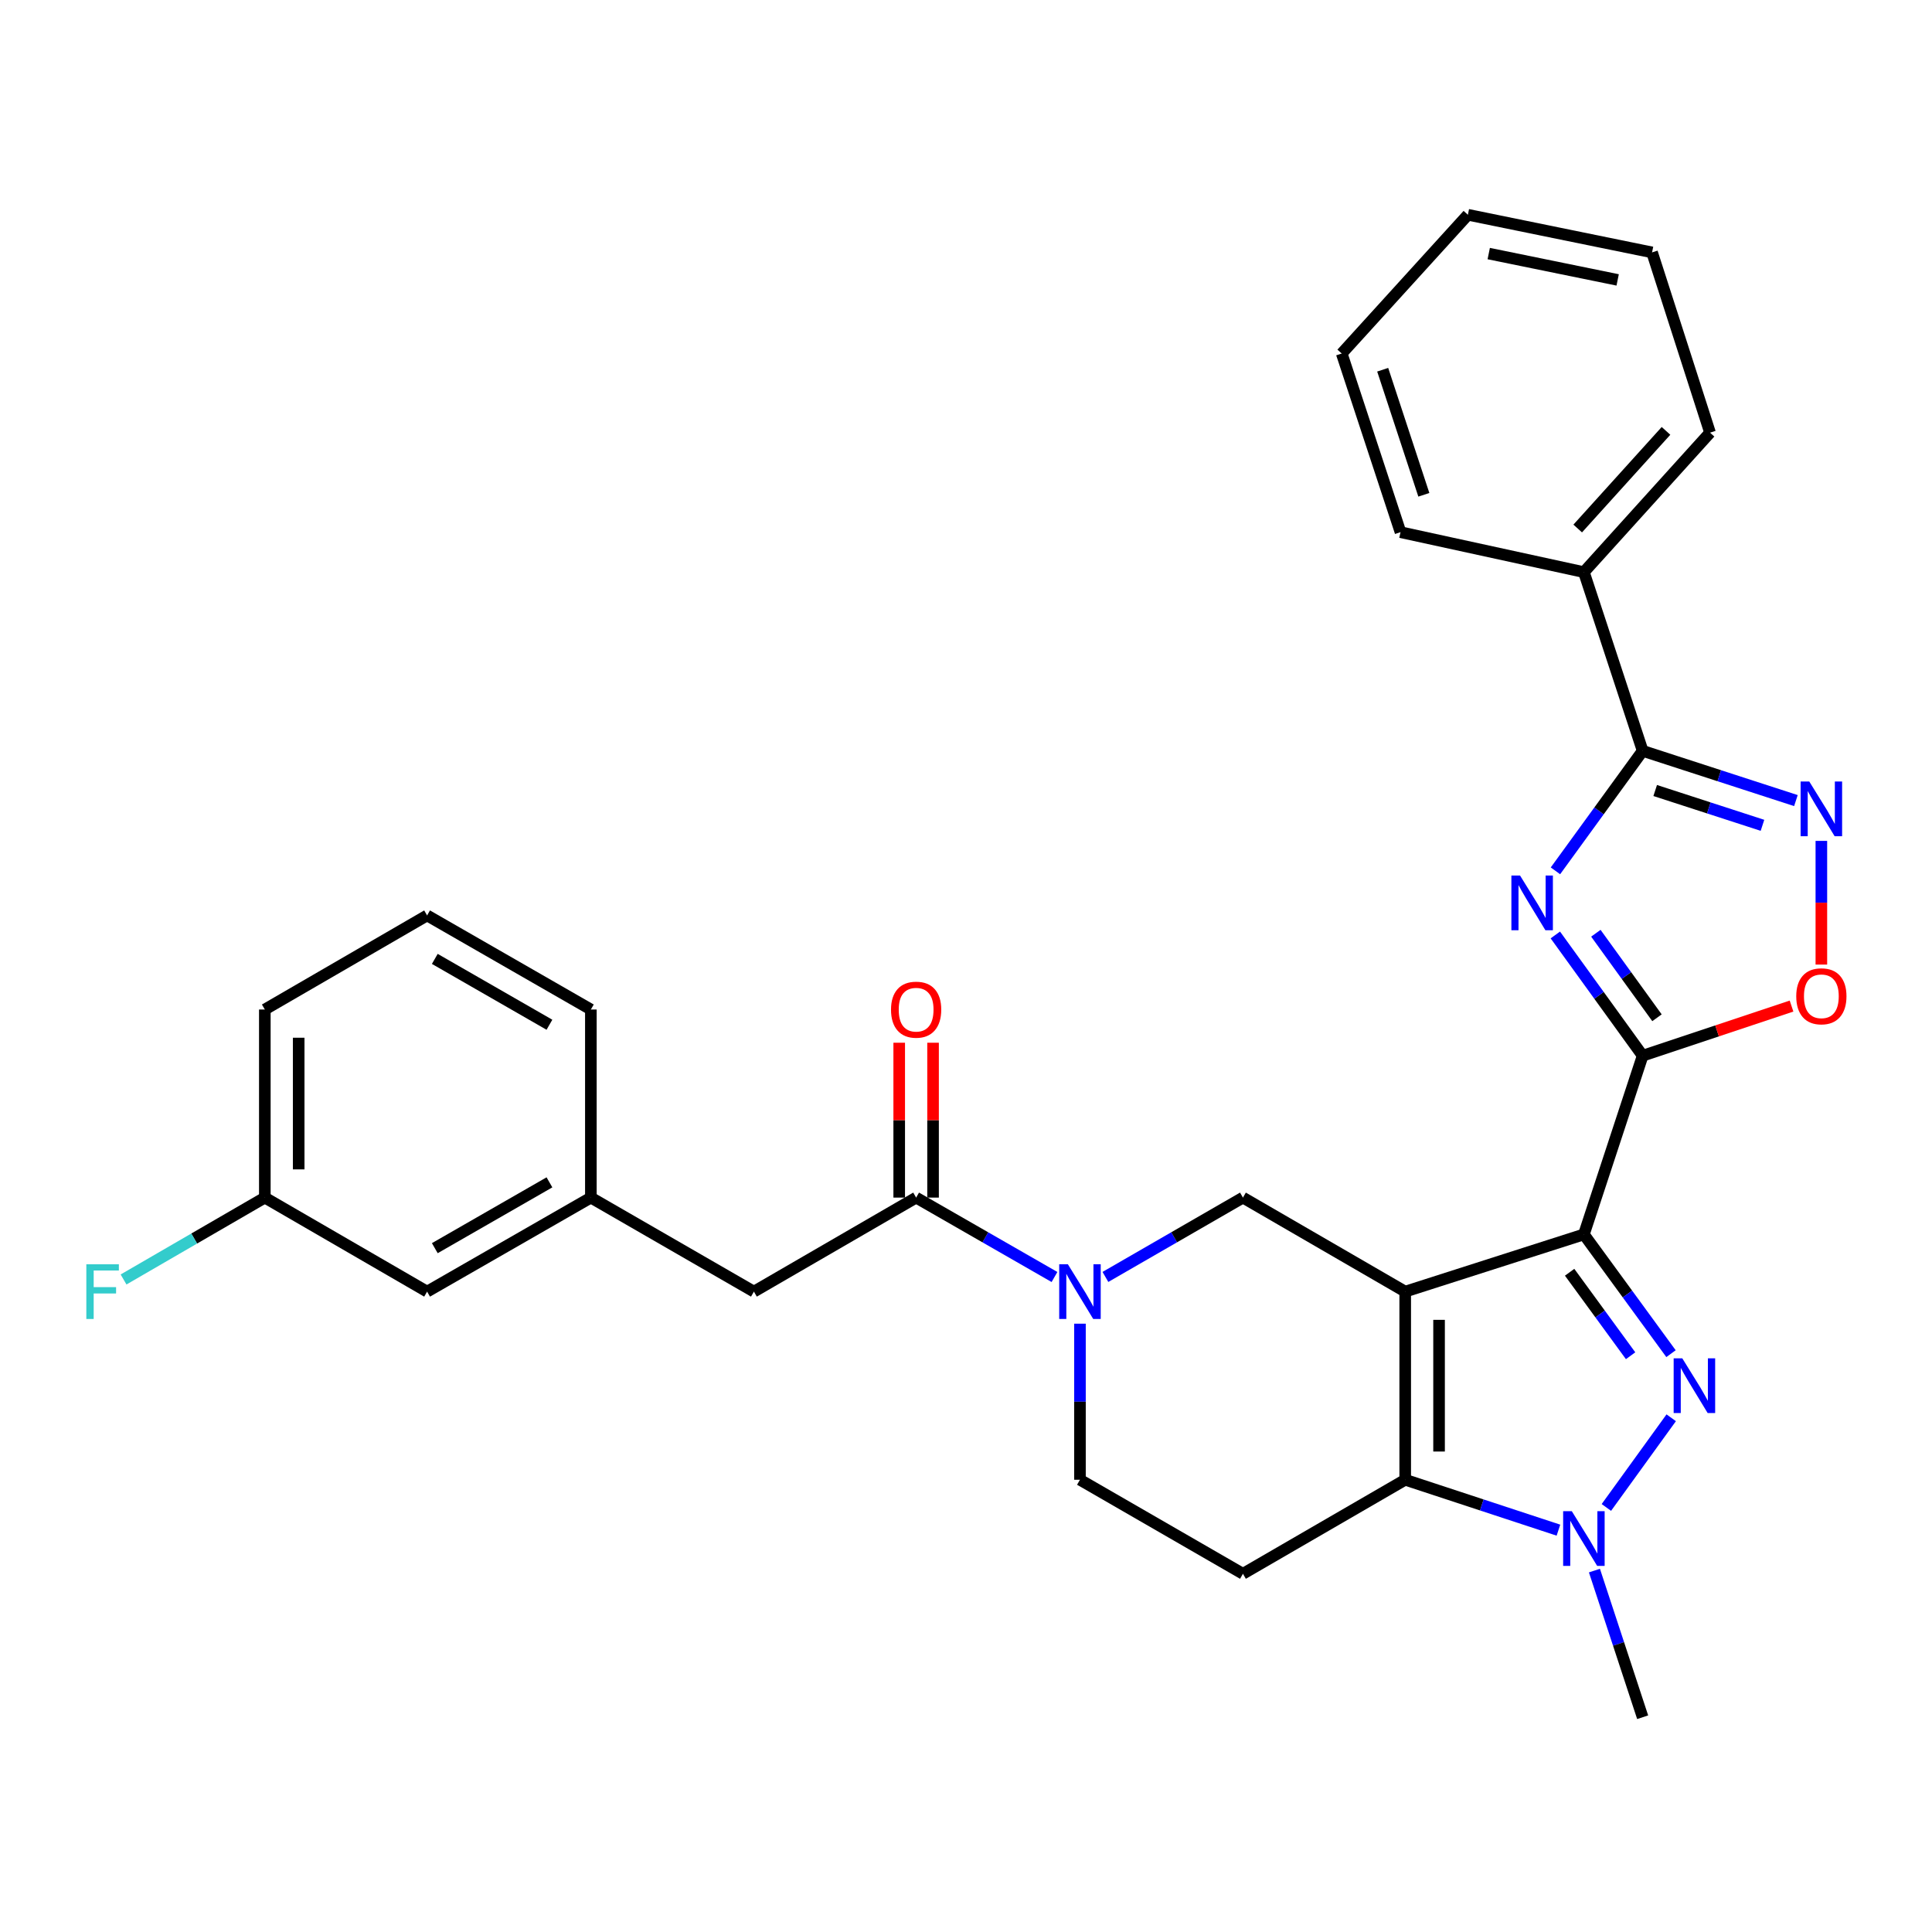 <?xml version='1.0' encoding='iso-8859-1'?>
<svg version='1.1' baseProfile='full'
              xmlns='http://www.w3.org/2000/svg'
                      xmlns:rdkit='http://www.rdkit.org/xml'
                      xmlns:xlink='http://www.w3.org/1999/xlink'
                  xml:space='preserve'
width='1000px' height='1000px' viewBox='0 0 1000 1000'>
<!-- END OF HEADER -->
<rect style='opacity:1.0;fill:#FFFFFF;stroke:none' width='1000' height='1000' x='0' y='0'> </rect>
<path class='bond-0' d='M 727.334,668.542 L 819.82,638.924' style='fill:none;fill-rule:evenodd;stroke:#000000;stroke-width:6px;stroke-linecap:butt;stroke-linejoin:miter;stroke-opacity:1' />
<path class='bond-4' d='M 727.334,668.542 L 727.334,765.915' style='fill:none;fill-rule:evenodd;stroke:#000000;stroke-width:6px;stroke-linecap:butt;stroke-linejoin:miter;stroke-opacity:1' />
<path class='bond-4' d='M 744.854,683.148 L 744.854,751.309' style='fill:none;fill-rule:evenodd;stroke:#000000;stroke-width:6px;stroke-linecap:butt;stroke-linejoin:miter;stroke-opacity:1' />
<path class='bond-9' d='M 727.334,668.542 L 643.345,619.876' style='fill:none;fill-rule:evenodd;stroke:#000000;stroke-width:6px;stroke-linecap:butt;stroke-linejoin:miter;stroke-opacity:1' />
<path class='bond-1' d='M 819.82,638.924 L 842.365,669.789' style='fill:none;fill-rule:evenodd;stroke:#000000;stroke-width:6px;stroke-linecap:butt;stroke-linejoin:miter;stroke-opacity:1' />
<path class='bond-1' d='M 842.365,669.789 L 864.909,700.654' style='fill:none;fill-rule:evenodd;stroke:#0000FF;stroke-width:6px;stroke-linecap:butt;stroke-linejoin:miter;stroke-opacity:1' />
<path class='bond-1' d='M 812.436,658.517 L 828.217,680.123' style='fill:none;fill-rule:evenodd;stroke:#000000;stroke-width:6px;stroke-linecap:butt;stroke-linejoin:miter;stroke-opacity:1' />
<path class='bond-1' d='M 828.217,680.123 L 843.998,701.728' style='fill:none;fill-rule:evenodd;stroke:#0000FF;stroke-width:6px;stroke-linecap:butt;stroke-linejoin:miter;stroke-opacity:1' />
<path class='bond-2' d='M 819.82,638.924 L 850.237,546.438' style='fill:none;fill-rule:evenodd;stroke:#000000;stroke-width:6px;stroke-linecap:butt;stroke-linejoin:miter;stroke-opacity:1' />
<path class='bond-30' d='M 865.018,733.839 L 831.454,780.253' style='fill:none;fill-rule:evenodd;stroke:#0000FF;stroke-width:6px;stroke-linecap:butt;stroke-linejoin:miter;stroke-opacity:1' />
<path class='bond-3' d='M 850.237,546.438 L 827.638,515.187' style='fill:none;fill-rule:evenodd;stroke:#000000;stroke-width:6px;stroke-linecap:butt;stroke-linejoin:miter;stroke-opacity:1' />
<path class='bond-3' d='M 827.638,515.187 L 805.038,483.935' style='fill:none;fill-rule:evenodd;stroke:#0000FF;stroke-width:6px;stroke-linecap:butt;stroke-linejoin:miter;stroke-opacity:1' />
<path class='bond-3' d='M 857.654,526.796 L 841.834,504.92' style='fill:none;fill-rule:evenodd;stroke:#000000;stroke-width:6px;stroke-linecap:butt;stroke-linejoin:miter;stroke-opacity:1' />
<path class='bond-3' d='M 841.834,504.92 L 826.015,483.044' style='fill:none;fill-rule:evenodd;stroke:#0000FF;stroke-width:6px;stroke-linecap:butt;stroke-linejoin:miter;stroke-opacity:1' />
<path class='bond-10' d='M 850.237,546.438 L 888.766,533.589' style='fill:none;fill-rule:evenodd;stroke:#000000;stroke-width:6px;stroke-linecap:butt;stroke-linejoin:miter;stroke-opacity:1' />
<path class='bond-10' d='M 888.766,533.589 L 927.295,520.741' style='fill:none;fill-rule:evenodd;stroke:#FF0000;stroke-width:6px;stroke-linecap:butt;stroke-linejoin:miter;stroke-opacity:1' />
<path class='bond-6' d='M 805.095,450.743 L 827.666,419.692' style='fill:none;fill-rule:evenodd;stroke:#0000FF;stroke-width:6px;stroke-linecap:butt;stroke-linejoin:miter;stroke-opacity:1' />
<path class='bond-6' d='M 827.666,419.692 L 850.237,388.641' style='fill:none;fill-rule:evenodd;stroke:#000000;stroke-width:6px;stroke-linecap:butt;stroke-linejoin:miter;stroke-opacity:1' />
<path class='bond-5' d='M 727.334,765.915 L 766.99,778.961' style='fill:none;fill-rule:evenodd;stroke:#000000;stroke-width:6px;stroke-linecap:butt;stroke-linejoin:miter;stroke-opacity:1' />
<path class='bond-5' d='M 766.99,778.961 L 806.646,792.007' style='fill:none;fill-rule:evenodd;stroke:#0000FF;stroke-width:6px;stroke-linecap:butt;stroke-linejoin:miter;stroke-opacity:1' />
<path class='bond-12' d='M 727.334,765.915 L 643.345,814.591' style='fill:none;fill-rule:evenodd;stroke:#000000;stroke-width:6px;stroke-linecap:butt;stroke-linejoin:miter;stroke-opacity:1' />
<path class='bond-19' d='M 825.277,812.935 L 837.757,850.886' style='fill:none;fill-rule:evenodd;stroke:#0000FF;stroke-width:6px;stroke-linecap:butt;stroke-linejoin:miter;stroke-opacity:1' />
<path class='bond-19' d='M 837.757,850.886 L 850.237,888.837' style='fill:none;fill-rule:evenodd;stroke:#000000;stroke-width:6px;stroke-linecap:butt;stroke-linejoin:miter;stroke-opacity:1' />
<path class='bond-15' d='M 850.237,388.641 L 819.82,296.135' style='fill:none;fill-rule:evenodd;stroke:#000000;stroke-width:6px;stroke-linecap:butt;stroke-linejoin:miter;stroke-opacity:1' />
<path class='bond-32' d='M 850.237,388.641 L 889.899,401.512' style='fill:none;fill-rule:evenodd;stroke:#000000;stroke-width:6px;stroke-linecap:butt;stroke-linejoin:miter;stroke-opacity:1' />
<path class='bond-32' d='M 889.899,401.512 L 929.561,414.384' style='fill:none;fill-rule:evenodd;stroke:#0000FF;stroke-width:6px;stroke-linecap:butt;stroke-linejoin:miter;stroke-opacity:1' />
<path class='bond-32' d='M 856.727,409.167 L 884.491,418.177' style='fill:none;fill-rule:evenodd;stroke:#000000;stroke-width:6px;stroke-linecap:butt;stroke-linejoin:miter;stroke-opacity:1' />
<path class='bond-32' d='M 884.491,418.177 L 912.255,427.187' style='fill:none;fill-rule:evenodd;stroke:#0000FF;stroke-width:6px;stroke-linecap:butt;stroke-linejoin:miter;stroke-opacity:1' />
<path class='bond-7' d='M 942.733,435.242 L 942.733,467.253' style='fill:none;fill-rule:evenodd;stroke:#0000FF;stroke-width:6px;stroke-linecap:butt;stroke-linejoin:miter;stroke-opacity:1' />
<path class='bond-7' d='M 942.733,467.253 L 942.733,499.264' style='fill:none;fill-rule:evenodd;stroke:#FF0000;stroke-width:6px;stroke-linecap:butt;stroke-linejoin:miter;stroke-opacity:1' />
<path class='bond-8' d='M 572.161,660.942 L 607.753,640.409' style='fill:none;fill-rule:evenodd;stroke:#0000FF;stroke-width:6px;stroke-linecap:butt;stroke-linejoin:miter;stroke-opacity:1' />
<path class='bond-8' d='M 607.753,640.409 L 643.345,619.876' style='fill:none;fill-rule:evenodd;stroke:#000000;stroke-width:6px;stroke-linecap:butt;stroke-linejoin:miter;stroke-opacity:1' />
<path class='bond-11' d='M 545.802,660.976 L 509.996,640.426' style='fill:none;fill-rule:evenodd;stroke:#0000FF;stroke-width:6px;stroke-linecap:butt;stroke-linejoin:miter;stroke-opacity:1' />
<path class='bond-11' d='M 509.996,640.426 L 474.189,619.876' style='fill:none;fill-rule:evenodd;stroke:#000000;stroke-width:6px;stroke-linecap:butt;stroke-linejoin:miter;stroke-opacity:1' />
<path class='bond-13' d='M 558.986,685.137 L 558.986,725.526' style='fill:none;fill-rule:evenodd;stroke:#0000FF;stroke-width:6px;stroke-linecap:butt;stroke-linejoin:miter;stroke-opacity:1' />
<path class='bond-13' d='M 558.986,725.526 L 558.986,765.915' style='fill:none;fill-rule:evenodd;stroke:#000000;stroke-width:6px;stroke-linecap:butt;stroke-linejoin:miter;stroke-opacity:1' />
<path class='bond-14' d='M 474.189,619.876 L 390.22,668.542' style='fill:none;fill-rule:evenodd;stroke:#000000;stroke-width:6px;stroke-linecap:butt;stroke-linejoin:miter;stroke-opacity:1' />
<path class='bond-16' d='M 482.949,619.876 L 482.949,579.796' style='fill:none;fill-rule:evenodd;stroke:#000000;stroke-width:6px;stroke-linecap:butt;stroke-linejoin:miter;stroke-opacity:1' />
<path class='bond-16' d='M 482.949,579.796 L 482.949,539.717' style='fill:none;fill-rule:evenodd;stroke:#FF0000;stroke-width:6px;stroke-linecap:butt;stroke-linejoin:miter;stroke-opacity:1' />
<path class='bond-16' d='M 465.429,619.876 L 465.429,579.796' style='fill:none;fill-rule:evenodd;stroke:#000000;stroke-width:6px;stroke-linecap:butt;stroke-linejoin:miter;stroke-opacity:1' />
<path class='bond-16' d='M 465.429,579.796 L 465.429,539.717' style='fill:none;fill-rule:evenodd;stroke:#FF0000;stroke-width:6px;stroke-linecap:butt;stroke-linejoin:miter;stroke-opacity:1' />
<path class='bond-31' d='M 643.345,814.591 L 558.986,765.915' style='fill:none;fill-rule:evenodd;stroke:#000000;stroke-width:6px;stroke-linecap:butt;stroke-linejoin:miter;stroke-opacity:1' />
<path class='bond-17' d='M 390.22,668.542 L 305.832,619.876' style='fill:none;fill-rule:evenodd;stroke:#000000;stroke-width:6px;stroke-linecap:butt;stroke-linejoin:miter;stroke-opacity:1' />
<path class='bond-24' d='M 819.82,296.135 L 885.111,223.943' style='fill:none;fill-rule:evenodd;stroke:#000000;stroke-width:6px;stroke-linecap:butt;stroke-linejoin:miter;stroke-opacity:1' />
<path class='bond-24' d='M 816.62,273.555 L 862.324,223.02' style='fill:none;fill-rule:evenodd;stroke:#000000;stroke-width:6px;stroke-linecap:butt;stroke-linejoin:miter;stroke-opacity:1' />
<path class='bond-25' d='M 819.82,296.135 L 724.901,275.452' style='fill:none;fill-rule:evenodd;stroke:#000000;stroke-width:6px;stroke-linecap:butt;stroke-linejoin:miter;stroke-opacity:1' />
<path class='bond-18' d='M 305.832,619.876 L 221.064,668.542' style='fill:none;fill-rule:evenodd;stroke:#000000;stroke-width:6px;stroke-linecap:butt;stroke-linejoin:miter;stroke-opacity:1' />
<path class='bond-18' d='M 284.393,611.982 L 225.056,646.048' style='fill:none;fill-rule:evenodd;stroke:#000000;stroke-width:6px;stroke-linecap:butt;stroke-linejoin:miter;stroke-opacity:1' />
<path class='bond-23' d='M 305.832,619.876 L 305.832,522.523' style='fill:none;fill-rule:evenodd;stroke:#000000;stroke-width:6px;stroke-linecap:butt;stroke-linejoin:miter;stroke-opacity:1' />
<path class='bond-20' d='M 221.064,668.542 L 137.075,619.876' style='fill:none;fill-rule:evenodd;stroke:#000000;stroke-width:6px;stroke-linecap:butt;stroke-linejoin:miter;stroke-opacity:1' />
<path class='bond-21' d='M 137.075,619.876 L 100.514,641.066' style='fill:none;fill-rule:evenodd;stroke:#000000;stroke-width:6px;stroke-linecap:butt;stroke-linejoin:miter;stroke-opacity:1' />
<path class='bond-21' d='M 100.514,641.066 L 63.952,662.256' style='fill:none;fill-rule:evenodd;stroke:#33CCCC;stroke-width:6px;stroke-linecap:butt;stroke-linejoin:miter;stroke-opacity:1' />
<path class='bond-33' d='M 137.075,619.876 L 137.075,522.523' style='fill:none;fill-rule:evenodd;stroke:#000000;stroke-width:6px;stroke-linecap:butt;stroke-linejoin:miter;stroke-opacity:1' />
<path class='bond-33' d='M 154.595,605.273 L 154.595,537.126' style='fill:none;fill-rule:evenodd;stroke:#000000;stroke-width:6px;stroke-linecap:butt;stroke-linejoin:miter;stroke-opacity:1' />
<path class='bond-22' d='M 221.064,473.827 L 305.832,522.523' style='fill:none;fill-rule:evenodd;stroke:#000000;stroke-width:6px;stroke-linecap:butt;stroke-linejoin:miter;stroke-opacity:1' />
<path class='bond-22' d='M 225.052,496.323 L 284.389,530.41' style='fill:none;fill-rule:evenodd;stroke:#000000;stroke-width:6px;stroke-linecap:butt;stroke-linejoin:miter;stroke-opacity:1' />
<path class='bond-26' d='M 221.064,473.827 L 137.075,522.523' style='fill:none;fill-rule:evenodd;stroke:#000000;stroke-width:6px;stroke-linecap:butt;stroke-linejoin:miter;stroke-opacity:1' />
<path class='bond-27' d='M 885.111,223.943 L 855.103,130.639' style='fill:none;fill-rule:evenodd;stroke:#000000;stroke-width:6px;stroke-linecap:butt;stroke-linejoin:miter;stroke-opacity:1' />
<path class='bond-28' d='M 724.901,275.452 L 694.474,182.976' style='fill:none;fill-rule:evenodd;stroke:#000000;stroke-width:6px;stroke-linecap:butt;stroke-linejoin:miter;stroke-opacity:1' />
<path class='bond-28' d='M 736.979,256.105 L 715.68,191.371' style='fill:none;fill-rule:evenodd;stroke:#000000;stroke-width:6px;stroke-linecap:butt;stroke-linejoin:miter;stroke-opacity:1' />
<path class='bond-34' d='M 855.103,130.639 L 759.775,111.163' style='fill:none;fill-rule:evenodd;stroke:#000000;stroke-width:6px;stroke-linecap:butt;stroke-linejoin:miter;stroke-opacity:1' />
<path class='bond-34' d='M 837.297,144.883 L 770.567,131.25' style='fill:none;fill-rule:evenodd;stroke:#000000;stroke-width:6px;stroke-linecap:butt;stroke-linejoin:miter;stroke-opacity:1' />
<path class='bond-29' d='M 694.474,182.976 L 759.775,111.163' style='fill:none;fill-rule:evenodd;stroke:#000000;stroke-width:6px;stroke-linecap:butt;stroke-linejoin:miter;stroke-opacity:1' />
<path  class='atom-2' d='M 870.763 703.078
L 880.043 718.078
Q 880.963 719.558, 882.443 722.238
Q 883.923 724.918, 884.003 725.078
L 884.003 703.078
L 887.763 703.078
L 887.763 731.398
L 883.883 731.398
L 873.923 714.998
Q 872.763 713.078, 871.523 710.878
Q 870.323 708.678, 869.963 707.998
L 869.963 731.398
L 866.283 731.398
L 866.283 703.078
L 870.763 703.078
' fill='#0000FF'/>
<path  class='atom-4' d='M 786.774 453.175
L 796.054 468.175
Q 796.974 469.655, 798.454 472.335
Q 799.934 475.015, 800.014 475.175
L 800.014 453.175
L 803.774 453.175
L 803.774 481.495
L 799.894 481.495
L 789.934 465.095
Q 788.774 463.175, 787.534 460.975
Q 786.334 458.775, 785.974 458.095
L 785.974 481.495
L 782.294 481.495
L 782.294 453.175
L 786.774 453.175
' fill='#0000FF'/>
<path  class='atom-6' d='M 813.56 782.181
L 822.84 797.181
Q 823.76 798.661, 825.24 801.341
Q 826.72 804.021, 826.8 804.181
L 826.8 782.181
L 830.56 782.181
L 830.56 810.501
L 826.68 810.501
L 816.72 794.101
Q 815.56 792.181, 814.32 789.981
Q 813.12 787.781, 812.76 787.101
L 812.76 810.501
L 809.08 810.501
L 809.08 782.181
L 813.56 782.181
' fill='#0000FF'/>
<path  class='atom-8' d='M 936.473 404.499
L 945.753 419.499
Q 946.673 420.979, 948.153 423.659
Q 949.633 426.339, 949.713 426.499
L 949.713 404.499
L 953.473 404.499
L 953.473 432.819
L 949.593 432.819
L 939.633 416.419
Q 938.473 414.499, 937.233 412.299
Q 936.033 410.099, 935.673 409.419
L 935.673 432.819
L 931.993 432.819
L 931.993 404.499
L 936.473 404.499
' fill='#0000FF'/>
<path  class='atom-9' d='M 552.726 654.382
L 562.006 669.382
Q 562.926 670.862, 564.406 673.542
Q 565.886 676.222, 565.966 676.382
L 565.966 654.382
L 569.726 654.382
L 569.726 682.702
L 565.846 682.702
L 555.886 666.302
Q 554.726 664.382, 553.486 662.182
Q 552.286 659.982, 551.926 659.302
L 551.926 682.702
L 548.246 682.702
L 548.246 654.382
L 552.726 654.382
' fill='#0000FF'/>
<path  class='atom-11' d='M 929.733 515.673
Q 929.733 508.873, 933.093 505.073
Q 936.453 501.273, 942.733 501.273
Q 949.013 501.273, 952.373 505.073
Q 955.733 508.873, 955.733 515.673
Q 955.733 522.553, 952.333 526.473
Q 948.933 530.353, 942.733 530.353
Q 936.493 530.353, 933.093 526.473
Q 929.733 522.593, 929.733 515.673
M 942.733 527.153
Q 947.053 527.153, 949.373 524.273
Q 951.733 521.353, 951.733 515.673
Q 951.733 510.113, 949.373 507.313
Q 947.053 504.473, 942.733 504.473
Q 938.413 504.473, 936.053 507.273
Q 933.733 510.073, 933.733 515.673
Q 933.733 521.393, 936.053 524.273
Q 938.413 527.153, 942.733 527.153
' fill='#FF0000'/>
<path  class='atom-17' d='M 461.189 522.603
Q 461.189 515.803, 464.549 512.003
Q 467.909 508.203, 474.189 508.203
Q 480.469 508.203, 483.829 512.003
Q 487.189 515.803, 487.189 522.603
Q 487.189 529.483, 483.789 533.403
Q 480.389 537.283, 474.189 537.283
Q 467.949 537.283, 464.549 533.403
Q 461.189 529.523, 461.189 522.603
M 474.189 534.083
Q 478.509 534.083, 480.829 531.203
Q 483.189 528.283, 483.189 522.603
Q 483.189 517.043, 480.829 514.243
Q 478.509 511.403, 474.189 511.403
Q 469.869 511.403, 467.509 514.203
Q 465.189 517.003, 465.189 522.603
Q 465.189 528.323, 467.509 531.203
Q 469.869 534.083, 474.189 534.083
' fill='#FF0000'/>
<path  class='atom-22' d='M 44.686 654.382
L 61.526 654.382
L 61.526 657.622
L 48.486 657.622
L 48.486 666.222
L 60.086 666.222
L 60.086 669.502
L 48.486 669.502
L 48.486 682.702
L 44.686 682.702
L 44.686 654.382
' fill='#33CCCC'/>
</svg>
